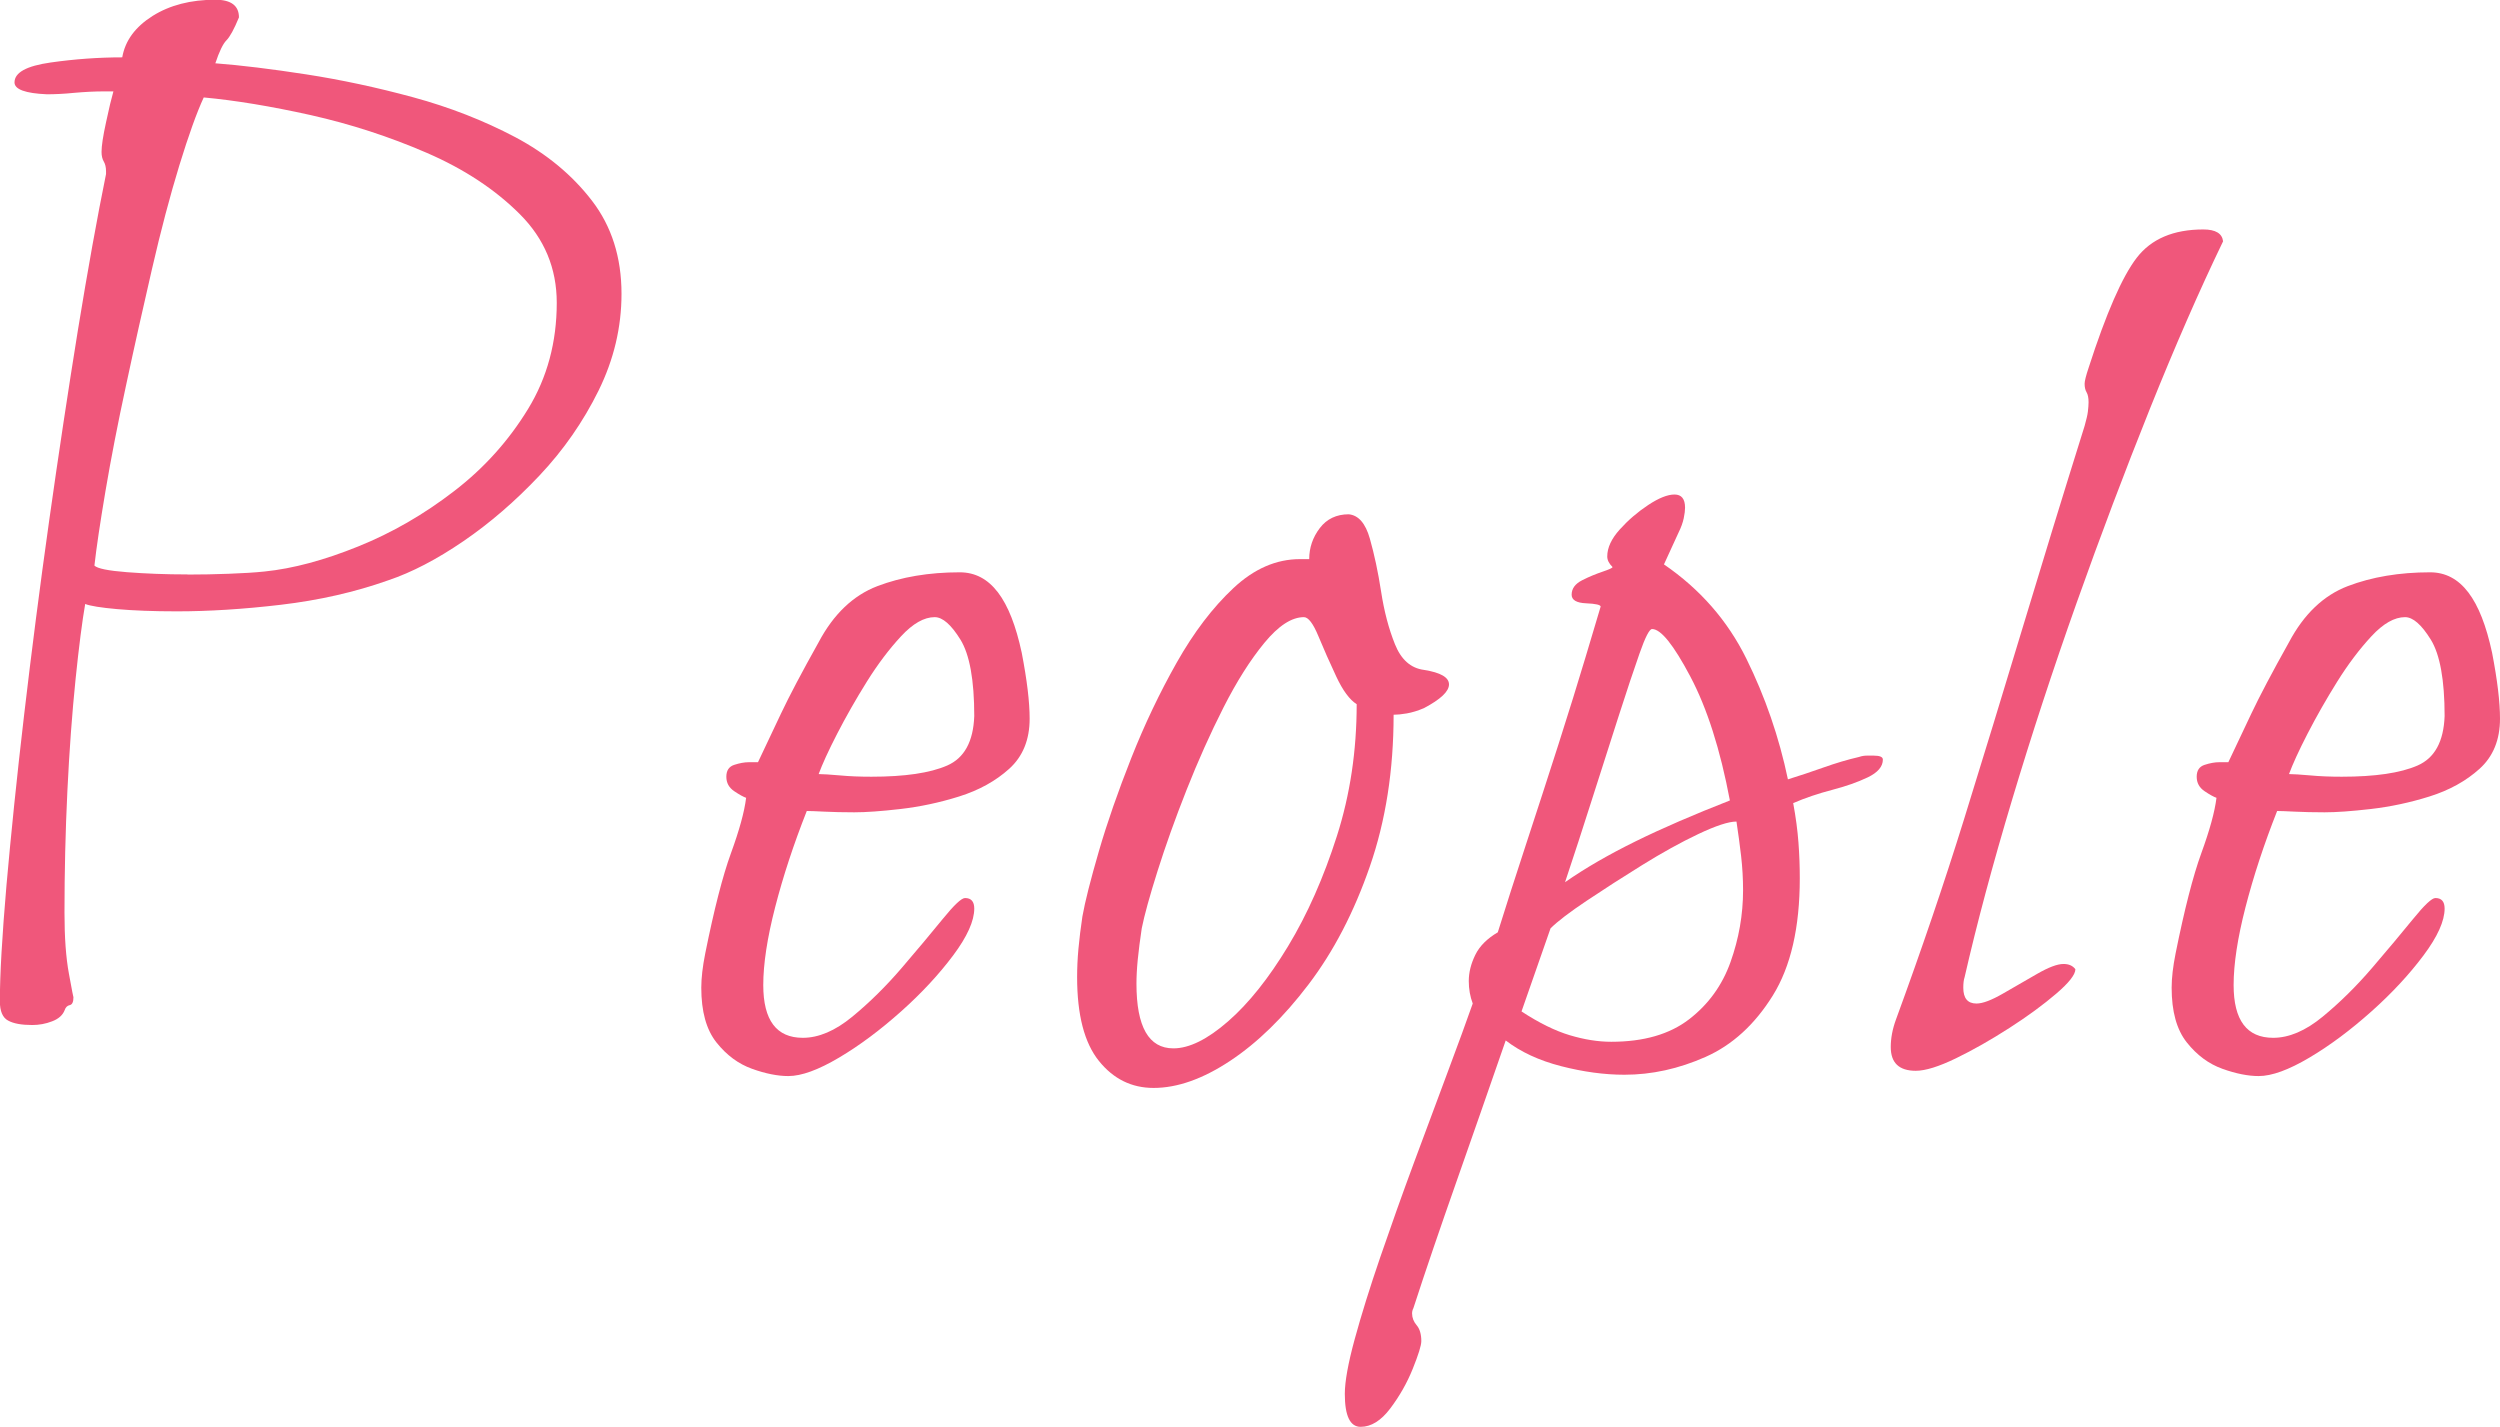 <?xml version="1.0" encoding="UTF-8"?><svg id="b" xmlns="http://www.w3.org/2000/svg" width="189.58" height="108.2" viewBox="0 0 189.58 108.2"><defs><style>.d{fill:#f0577b;}</style></defs><g id="c"><g><path class="d" d="M2.46,77.73c-.82,0-1.44-.11-1.85-.34-.41-.22-.62-.71-.62-1.46,0-2.02,.17-4.95,.5-8.79,.34-3.84,.78-8.16,1.34-12.94,.56-4.78,1.19-9.69,1.9-14.73,.71-5.04,1.44-9.86,2.18-14.45,.75-4.59,1.46-8.53,2.13-11.82v-.22c0-.3-.06-.54-.17-.73-.11-.18-.17-.43-.17-.73,0-.45,.11-1.19,.34-2.24,.22-1.04,.41-1.83,.56-2.35h-.67c-.75,0-1.51,.04-2.3,.11-.78,.08-1.48,.11-2.07,.11-1.64-.07-2.46-.37-2.46-.9,0-.75,.91-1.25,2.74-1.51,1.83-.26,3.64-.39,5.43-.39,.22-1.27,.99-2.31,2.3-3.14,1.31-.82,2.89-1.23,4.76-1.23,1.19,0,1.79,.45,1.79,1.34-.37,.9-.69,1.48-.95,1.74-.26,.26-.54,.84-.84,1.74,1.94,.15,4.24,.43,6.89,.84,2.65,.41,5.36,.99,8.12,1.74,2.76,.75,5.34,1.76,7.73,3.02,2.39,1.27,4.33,2.88,5.82,4.82,1.49,1.94,2.24,4.29,2.24,7.06,0,2.54-.58,4.98-1.74,7.34-1.16,2.35-2.65,4.5-4.48,6.44-1.83,1.94-3.75,3.6-5.77,4.98-2.02,1.38-3.92,2.37-5.71,2.97-2.54,.9-5.25,1.51-8.12,1.85-2.88,.34-5.51,.5-7.9,.5-1.79,0-3.3-.06-4.54-.17-1.23-.11-2.04-.24-2.41-.39-.22,1.27-.47,3.17-.73,5.71-.26,2.54-.47,5.36-.62,8.46-.15,3.1-.22,6.18-.22,9.24,0,1.87,.11,3.42,.34,4.65,.22,1.23,.34,1.81,.34,1.74,0,.38-.09,.58-.28,.62-.19,.04-.32,.17-.39,.39-.15,.38-.47,.66-.95,.84-.49,.19-.99,.28-1.51,.28ZM14.22,43.57c1.04,0,2.09-.02,3.14-.06,1.04-.04,1.94-.09,2.69-.17,2.17-.22,4.54-.86,7.11-1.9,2.58-1.04,5-2.44,7.28-4.2,2.28-1.75,4.14-3.83,5.6-6.22,1.46-2.39,2.18-5.08,2.18-8.06,0-2.61-.93-4.85-2.8-6.72-1.87-1.87-4.22-3.42-7.06-4.65-2.84-1.23-5.77-2.18-8.79-2.86-3.02-.67-5.73-1.12-8.12-1.34-.52,1.12-1.14,2.84-1.85,5.15-.71,2.32-1.4,4.93-2.07,7.84-.67,2.91-1.33,5.84-1.96,8.79-.64,2.95-1.16,5.64-1.57,8.06-.41,2.43-.69,4.31-.84,5.66,.22,.22,1.04,.39,2.46,.5,1.42,.11,2.95,.17,4.59,.17Z"/><path class="d" d="M59.78,81.6c-.8,0-1.72-.18-2.75-.55-1.03-.37-1.93-1.03-2.7-2-.77-.97-1.15-2.35-1.15-4.15,0-.73,.1-1.6,.3-2.6,.67-3.33,1.32-5.87,1.95-7.6,.63-1.73,1.02-3.13,1.15-4.2-.2-.07-.5-.23-.9-.5-.4-.27-.6-.63-.6-1.1s.2-.77,.6-.9c.4-.13,.77-.2,1.1-.2h.7c.53-1.13,1.12-2.37,1.75-3.7,.63-1.33,1.58-3.13,2.85-5.4,1.13-2.13,2.62-3.55,4.45-4.25,1.83-.7,3.92-1.05,6.25-1.05s3.83,2.03,4.7,6.1c.4,2.07,.6,3.73,.6,5,0,1.6-.52,2.87-1.55,3.8-1.03,.93-2.3,1.63-3.8,2.1-1.5,.47-2.98,.78-4.45,.95-1.47,.17-2.63,.25-3.5,.25s-1.62-.02-2.25-.05c-.63-.03-1.08-.05-1.35-.05-1,2.53-1.8,4.97-2.4,7.3-.6,2.33-.9,4.3-.9,5.9,0,2.67,1,4,3,4,1.2,0,2.45-.53,3.75-1.6,1.3-1.07,2.55-2.3,3.75-3.7,1.2-1.4,2.23-2.63,3.1-3.7,.87-1.07,1.43-1.6,1.7-1.6,.47,0,.7,.27,.7,.8,0,.93-.53,2.12-1.6,3.55-1.07,1.43-2.38,2.85-3.95,4.25-1.57,1.4-3.13,2.57-4.7,3.5-1.57,.93-2.85,1.4-3.85,1.4Zm6.3-22.7c2.53,0,4.45-.28,5.75-.85,1.3-.57,1.98-1.82,2.05-3.75,0-2.73-.35-4.67-1.05-5.8-.7-1.13-1.35-1.7-1.95-1.7-.8,0-1.65,.48-2.55,1.45-.9,.97-1.77,2.12-2.6,3.45-.83,1.33-1.58,2.65-2.25,3.95-.67,1.3-1.13,2.32-1.4,3.05,.33,0,.87,.04,1.6,.1,.73,.07,1.53,.1,2.4,.1Z"/><path class="d" d="M87.48,82.5c-1.67,0-3.05-.68-4.15-2.05-1.1-1.37-1.65-3.48-1.65-6.35,0-.67,.03-1.38,.1-2.15,.07-.77,.17-1.58,.3-2.45,.2-1.13,.62-2.78,1.25-4.95,.63-2.17,1.45-4.52,2.45-7.05,1-2.53,2.15-4.95,3.45-7.25,1.3-2.3,2.73-4.18,4.3-5.65,1.57-1.47,3.25-2.2,5.05-2.2h.7c0-.87,.27-1.65,.8-2.35,.53-.7,1.27-1.05,2.2-1.05,.73,.07,1.27,.68,1.6,1.85,.33,1.17,.62,2.5,.85,4,.23,1.5,.58,2.83,1.05,4,.47,1.17,1.2,1.82,2.2,1.95,1.27,.2,1.9,.57,1.9,1.1s-.63,1.13-1.9,1.8c-.47,.2-.9,.33-1.3,.4-.4,.07-.73,.1-1,.1,0,4.2-.6,8.04-1.8,11.5-1.2,3.47-2.75,6.45-4.65,8.95s-3.88,4.43-5.95,5.8c-2.07,1.37-4,2.05-5.8,2.05Zm1.5-3c1.2,0,2.58-.68,4.15-2.05,1.57-1.37,3.08-3.27,4.55-5.7,1.47-2.43,2.7-5.22,3.7-8.35,1-3.13,1.5-6.47,1.5-10-.53-.33-1.05-1.03-1.55-2.1-.5-1.07-.95-2.08-1.35-3.05-.4-.97-.77-1.45-1.1-1.45-.93,0-1.93,.65-3,1.95-1.07,1.3-2.1,2.93-3.1,4.9-1,1.97-1.93,4.05-2.8,6.25-.87,2.2-1.6,4.25-2.2,6.15-.6,1.9-1,3.35-1.2,4.35-.13,.87-.23,1.65-.3,2.35-.07,.7-.1,1.32-.1,1.85,0,3.27,.93,4.9,2.8,4.9Z"/><path class="d" d="M103.18,108.2c-.8,0-1.2-.83-1.2-2.5,0-.93,.25-2.32,.75-4.15,.5-1.83,1.15-3.92,1.95-6.25,.8-2.33,1.65-4.72,2.55-7.15,.9-2.43,1.75-4.72,2.55-6.85s1.43-3.87,1.9-5.2c-.2-.53-.3-1.1-.3-1.7,0-.67,.17-1.33,.5-2,.33-.67,.9-1.23,1.7-1.7,.6-1.93,1.32-4.17,2.15-6.7,.83-2.53,1.65-5.05,2.45-7.55,.8-2.5,1.48-4.7,2.05-6.6,.57-1.9,.95-3.18,1.15-3.85,0-.13-.37-.22-1.1-.25-.73-.03-1.1-.25-1.1-.65,0-.47,.27-.83,.8-1.1,.53-.27,1.05-.48,1.55-.65,.5-.17,.75-.28,.75-.35-.27-.27-.4-.53-.4-.8,0-.67,.32-1.35,.95-2.05,.63-.7,1.35-1.32,2.15-1.85,.8-.53,1.47-.8,2-.8s.8,.33,.8,1c0,.2-.03,.47-.1,.8-.07,.33-.2,.7-.4,1.1l-1.1,2.4c2.73,1.87,4.82,4.25,6.25,7.15,1.43,2.9,2.48,5.95,3.15,9.15,.87-.27,1.77-.57,2.7-.9,.93-.33,1.83-.6,2.7-.8,.2-.07,.4-.1,.6-.1h.5c.47,0,.7,.1,.7,.3,0,.53-.38,.98-1.15,1.35-.77,.37-1.67,.68-2.7,.95-1.03,.27-2.02,.6-2.95,1,.2,1.07,.33,2.07,.4,3,.07,.93,.1,1.83,.1,2.7,0,3.73-.68,6.7-2.05,8.9-1.37,2.2-3.07,3.75-5.1,4.65-2.03,.9-4.08,1.35-6.15,1.35-1.53,0-3.13-.22-4.8-.65-1.67-.43-3.07-1.08-4.2-1.95-1.27,3.67-2.52,7.25-3.75,10.75-1.23,3.5-2.32,6.68-3.25,9.55-.07,.13-.1,.27-.1,.4,0,.33,.12,.63,.35,.9,.23,.27,.35,.67,.35,1.2,0,.33-.22,1.03-.65,2.1-.43,1.07-1,2.07-1.7,3-.7,.93-1.45,1.4-2.25,1.4Zm19-29.2c2.47,0,4.43-.57,5.9-1.7,1.47-1.13,2.52-2.58,3.15-4.35,.63-1.77,.95-3.58,.95-5.45,0-.87-.05-1.73-.15-2.6-.1-.87-.22-1.73-.35-2.6-.6,0-1.57,.32-2.9,.95-1.33,.63-2.75,1.42-4.25,2.35-1.5,.93-2.9,1.83-4.2,2.7-1.3,.87-2.22,1.57-2.75,2.1l-2.2,6.3c1.33,.87,2.55,1.47,3.65,1.8,1.1,.33,2.15,.5,3.15,.5Zm-3.5-12.1c1.53-1.07,3.32-2.1,5.35-3.1,2.03-1,4.42-2.03,7.15-3.1-.73-3.87-1.73-7-3-9.4-1.27-2.4-2.23-3.6-2.9-3.6-.2,0-.52,.62-.95,1.85-.43,1.23-.97,2.83-1.6,4.8-.63,1.97-1.3,4.05-2,6.25-.7,2.2-1.38,4.3-2.05,6.3Z"/><path class="d" d="M145.28,81.2c-1.27,0-1.9-.6-1.9-1.8,0-.67,.13-1.37,.4-2.1,1.93-5.27,3.65-10.32,5.15-15.15,1.5-4.83,2.98-9.68,4.45-14.55,1.47-4.87,3.03-9.97,4.7-15.3,.13-.47,.22-.83,.25-1.1,.03-.27,.05-.5,.05-.7,0-.33-.05-.58-.15-.75-.1-.17-.15-.38-.15-.65,0-.2,.1-.6,.3-1.2,1.33-4.13,2.55-6.92,3.65-8.35s2.78-2.15,5.05-2.15c.93,0,1.43,.3,1.5,.9-1.8,3.73-3.65,7.97-5.55,12.7-1.9,4.74-3.75,9.63-5.55,14.7-1.8,5.07-3.43,10.05-4.9,14.95-1.47,4.9-2.67,9.38-3.6,13.45-.07,.2-.1,.47-.1,.8,0,.8,.33,1.2,1,1.2,.47,0,1.13-.25,2-.75,.87-.5,1.73-1,2.6-1.5,.87-.5,1.53-.75,2-.75,.4,0,.7,.13,.9,.4,0,.4-.48,1.02-1.45,1.85-.97,.83-2.15,1.7-3.55,2.6-1.4,.9-2.75,1.67-4.05,2.3-1.3,.63-2.32,.95-3.05,.95Z"/><path class="d" d="M171.28,81.6c-.8,0-1.72-.18-2.75-.55-1.03-.37-1.93-1.03-2.7-2-.77-.97-1.15-2.35-1.15-4.15,0-.73,.1-1.6,.3-2.6,.67-3.33,1.32-5.87,1.95-7.6,.63-1.73,1.02-3.13,1.15-4.2-.2-.07-.5-.23-.9-.5-.4-.27-.6-.63-.6-1.1s.2-.77,.6-.9c.4-.13,.77-.2,1.1-.2h.7c.53-1.13,1.12-2.37,1.75-3.7,.63-1.33,1.58-3.13,2.85-5.4,1.13-2.13,2.62-3.55,4.45-4.25,1.83-.7,3.92-1.05,6.25-1.05s3.83,2.03,4.7,6.1c.4,2.07,.6,3.73,.6,5,0,1.6-.52,2.87-1.55,3.8-1.03,.93-2.3,1.63-3.8,2.1-1.5,.47-2.98,.78-4.45,.95-1.47,.17-2.63,.25-3.5,.25s-1.62-.02-2.25-.05c-.63-.03-1.08-.05-1.35-.05-1,2.53-1.8,4.97-2.4,7.3-.6,2.33-.9,4.3-.9,5.9,0,2.67,1,4,3,4,1.2,0,2.45-.53,3.75-1.6,1.3-1.07,2.55-2.3,3.75-3.7,1.2-1.4,2.23-2.63,3.1-3.7,.87-1.07,1.43-1.6,1.7-1.6,.47,0,.7,.27,.7,.8,0,.93-.53,2.12-1.6,3.55-1.07,1.43-2.38,2.85-3.95,4.25-1.57,1.4-3.13,2.57-4.7,3.5-1.57,.93-2.85,1.4-3.85,1.4Zm6.3-22.7c2.53,0,4.45-.28,5.75-.85,1.3-.57,1.98-1.82,2.05-3.75,0-2.73-.35-4.67-1.05-5.8-.7-1.13-1.35-1.7-1.95-1.7-.8,0-1.65,.48-2.55,1.45-.9,.97-1.77,2.12-2.6,3.45-.83,1.33-1.58,2.65-2.25,3.95-.67,1.3-1.13,2.32-1.4,3.05,.33,0,.87,.04,1.6,.1,.73,.07,1.53,.1,2.4,.1Z"/></g></g></svg>